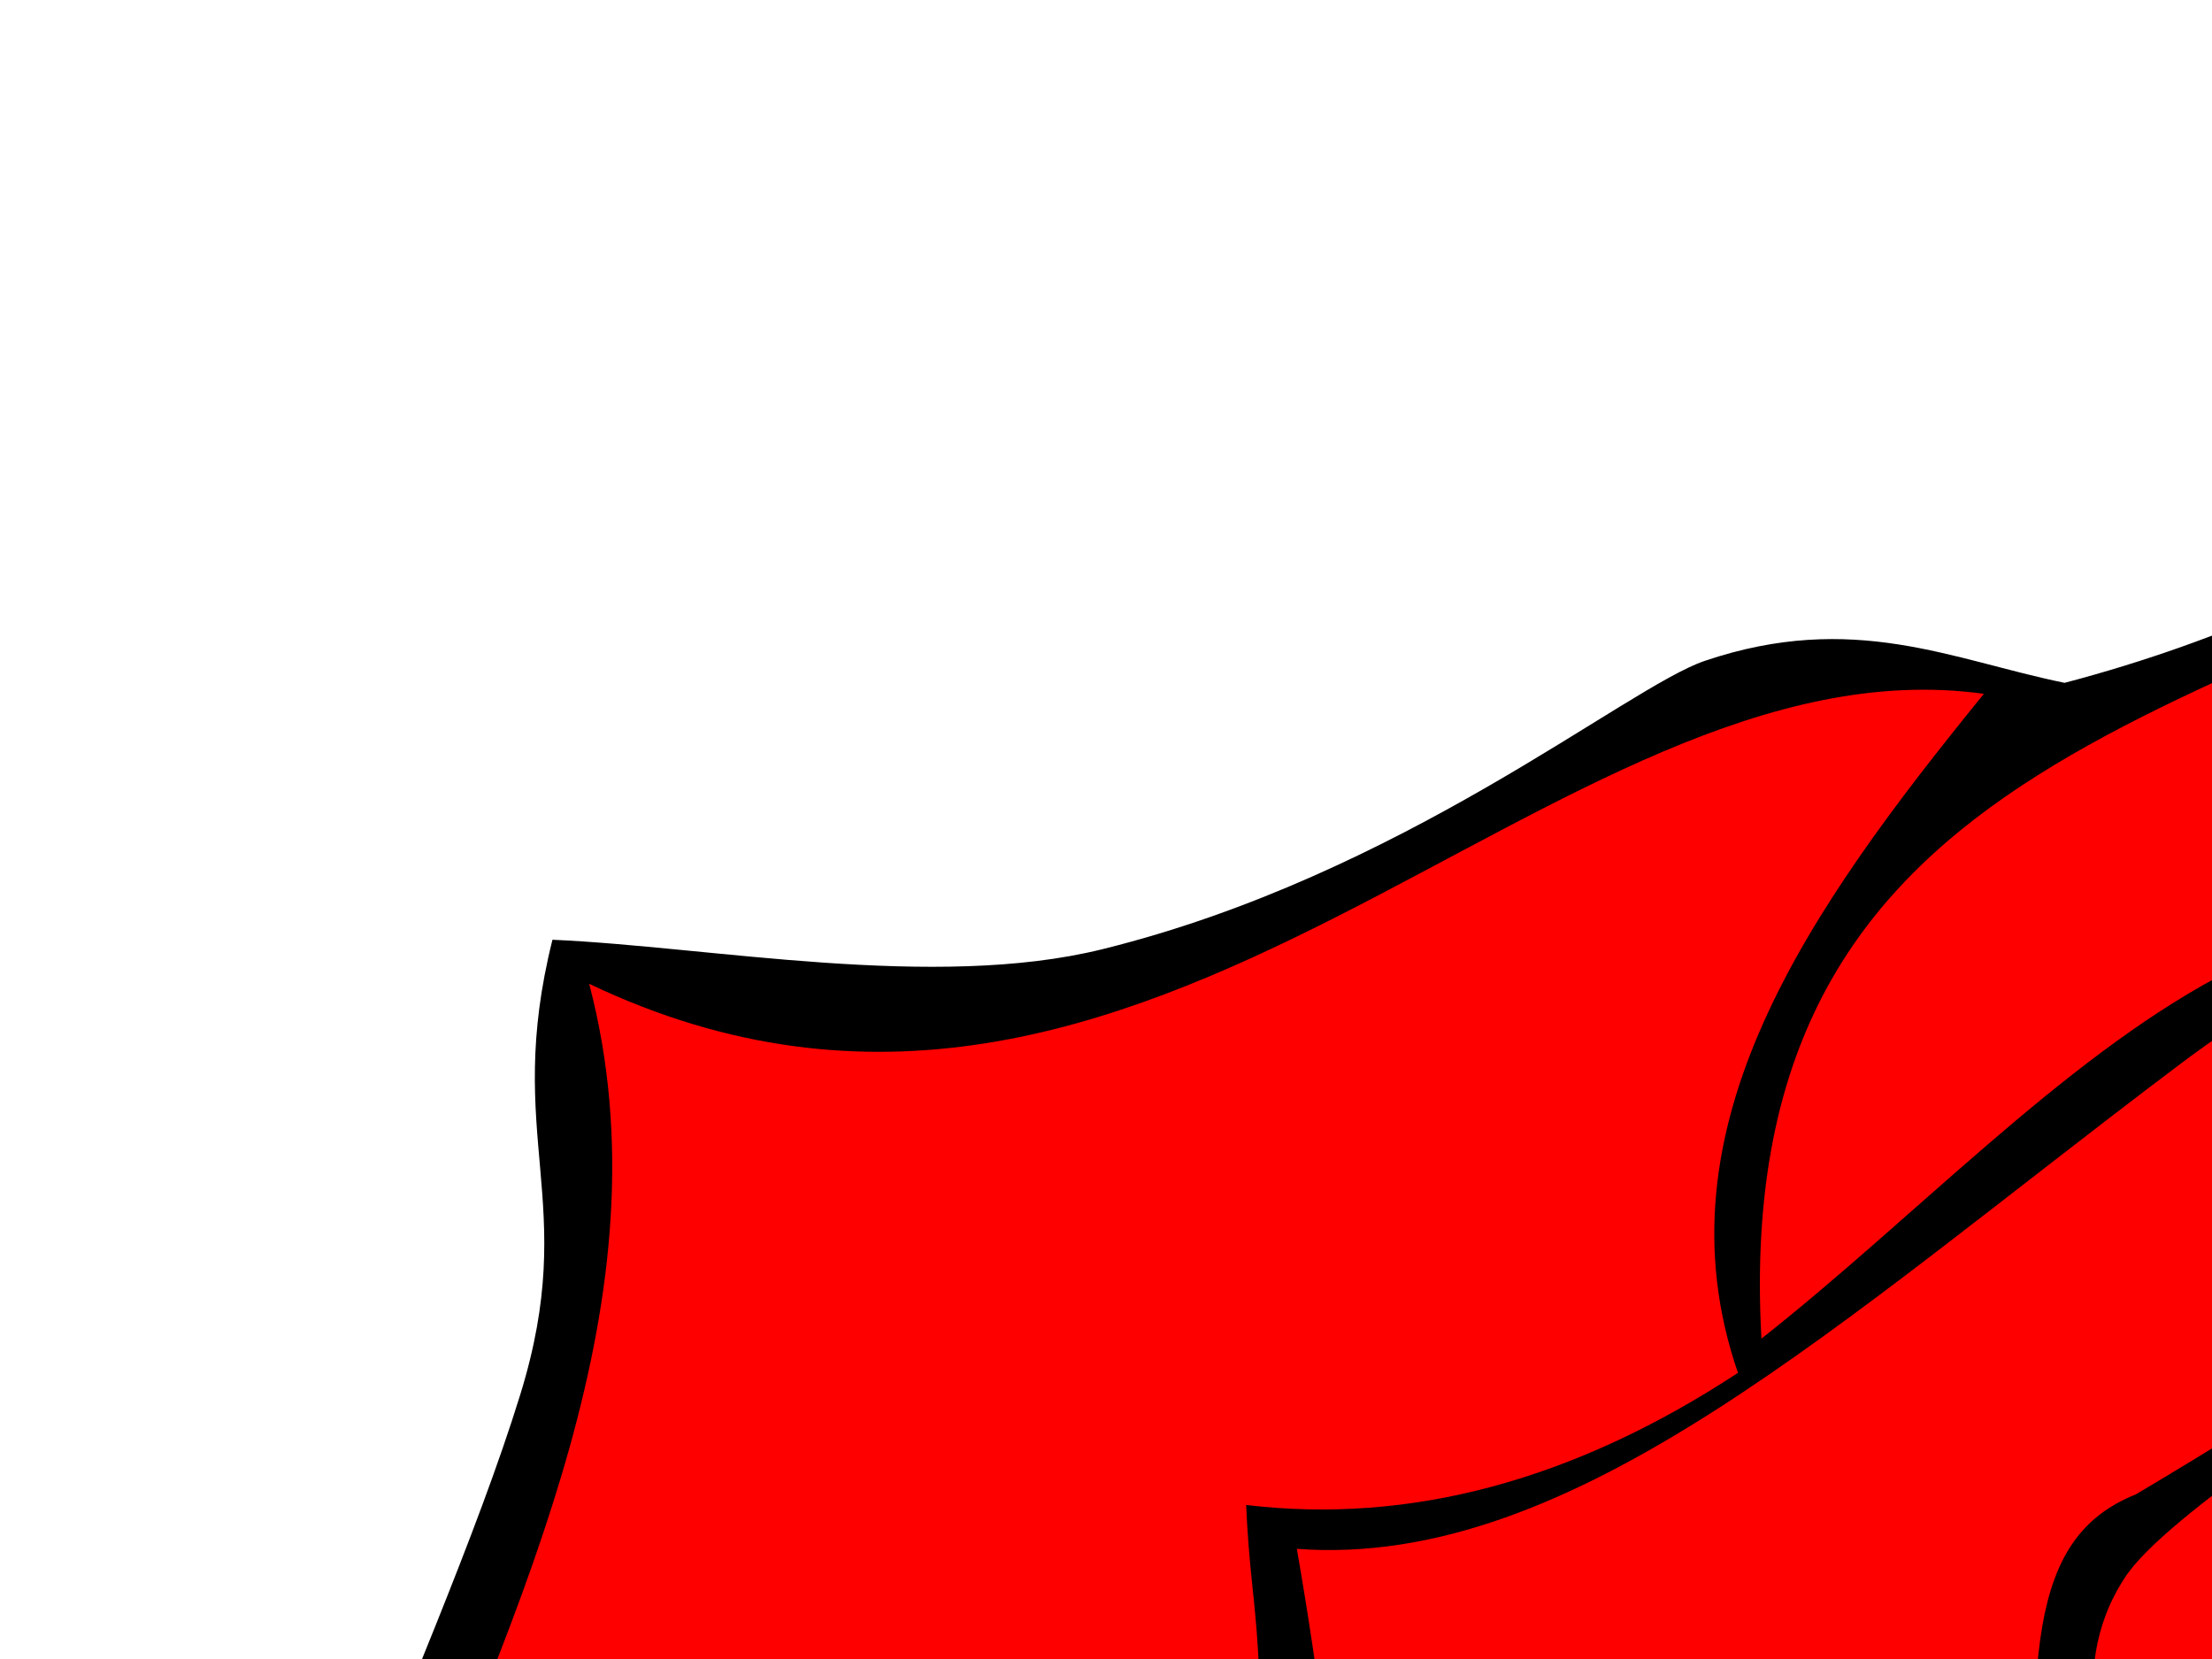 <?xml version="1.0"?><svg width="640" height="480" xmlns="http://www.w3.org/2000/svg" xmlns:xlink="http://www.w3.org/1999/xlink">
 <title>White Rose</title>
 <defs>
  <filter id="filter3186" color-interpolation-filters="sRGB"/>
  <linearGradient id="linearGradient4038">
   <stop id="stop4040" stop-color="#22280b" offset="0"/>
   <stop id="stop4042" stop-color="#88aa00" offset="1"/>
  </linearGradient>
  <linearGradient id="linearGradient4030">
   <stop id="stop4032" stop-color="#22280b" offset="0"/>
   <stop id="stop4034" stop-color="#88aa00" offset="1"/>
  </linearGradient>
  <linearGradient id="linearGradient4022">
   <stop id="stop4024" stop-color="#22280b" offset="0"/>
   <stop id="stop4026" stop-color="#89a02c" offset="1"/>
  </linearGradient>
  <linearGradient id="linearGradient4008">
   <stop id="stop4010" stop-color="#88aa00" offset="0"/>
   <stop id="stop4012" stop-color="#222b00" offset="1"/>
  </linearGradient>
  <linearGradient id="linearGradient4014" x1="0.727" y1="0.665" x2="0.436" y2="0.209" xlink:href="#linearGradient4008"/>
  <linearGradient id="linearGradient4028" x1="-0.042" y1="0.585" x2="0.402" y2="0.668" xlink:href="#linearGradient4022"/>
  <linearGradient id="linearGradient4036" x1="0.469" y1="0.052" x2="0.635" y2="0.589" xlink:href="#linearGradient4030"/>
  <linearGradient id="linearGradient4044" x1="0.602" y1="0.217" x2="0.391" y2="0.992" xlink:href="#linearGradient4038"/>
  <linearGradient id="linearGradient4052" x1="0.287" y1="0.795" x2="0.839" y2="0.216" xlink:href="#linearGradient4038"/>
 </defs>
 <g>
  <title>Layer 1</title>
  <g id="layer2" display="inline">
   <path id="path3051" fill="#000000" d="m91.88,1386.92c-2.142,-17.7 -10.041,-38.78 -5.841,-53.1c12.815,-43.67 55.757,-59.57 88.671,-138.05c-40.434,-59.71 -66.708,-97.11 -101.185,-130.57c-31.206,-30.29 -69.298,-57.83 -72.949,-90.435c-4.194,-37.451 12.77,-21.205 108.295,-152.789c-30.415,-25.105 -58.039,-83.479 -54.447,-128.333c7.146,-89.259 70.994,-208.883 96.109,-290.156c17.325,-56.064 -5.035,-74.2 9.31,-131.589c45.698,1.998 110.471,14.742 159.056,2.748c86.845,-21.441 151.635,-75.772 174.389,-83.454c43.013,-14.522 71.618,-0.231 104.069,6.371c188.973,-49.732 244.246,-200.479 356.807,-197.518c86.836,2.284 102.656,135.788 165.656,142.298c78.7,-54.827 149.46,9.504 223.01,31.858c9.8,-38.358 24.58,-70.905 67.96,-70.087c0,0 45.3,-51.04 76.46,-55.22c11.99,-1.609 33.98,12.743 33.98,12.743c0,0 35.57,-29.834 57.35,-31.858c11.14,-1.036 27.61,4.248 27.61,4.248c17.23,-18.749 48.01,-17.181 76.46,-19.115c42.48,-3.64 77.14,-8.398 99.82,-14.867c-3.19,23.537 -10.74,44.895 2.12,76.459c15.01,31.415 13.05,55.553 8.5,78.582c-1.41,40.383 -1.87,82.636 -17,95.574c6.67,29.026 10.42,58.052 -19.11,87.078c13.02,45.847 -114.06,152.005 -135.93,155.041c-14.3,73.171 -8.86,144.148 2.13,214.509c23.37,74.334 76.26,108.423 63.71,133.803c-14.5,29.343 -80.69,62.316 -121.06,93.449c5,14.453 14.91,21.536 25.49,27.61c27.07,-95.096 143.56,-79.243 176.28,-67.963c38.78,-16.606 56.52,-2.824 70.09,16.991c54.12,23.913 106.56,41.13 155.04,42.477c-36.25,40.815 -82.14,78.125 -89.2,129.555c0.87,18.6 -18.25,53.11 -44.6,70.09c-7.12,21.22 -10.13,44.78 -36.11,55.22c-22.23,20.34 -38.56,44.62 -84.95,48.85c-15,12.48 -22.53,26.21 -53.1,36.1c17.27,10.37 32.8,23.17 36.1,53.1c32.97,32.6 37.49,65.55 33.99,91.32c15.74,20.53 23.89,41.06 25.48,61.59c4.87,34.33 7.65,68.3 -4.25,99.83c17.57,90.48 -9.02,134.68 -40.35,178.4c-10.02,-11.29 -16.32,-23.82 -42.48,-29.73c-38.07,4.5 -68.8,-3.84 -95.57,-19.12c-30.5,0.9 -78.98,-4.25 -104.07,-22.3c-60.01,11.64 -76.89,-16.53 -101.94,-37.17c-51.58,-16.44 -84.35,-50.11 -101.95,-97.69c-20.98,-16.29 -31.62,-32.57 -44.6,-48.85c6.26,20.46 16.25,43.4 6.37,53.09c5.37,24.07 6.46,48.14 -10.62,72.21c7.22,25.35 15.62,50.5 6.38,78.59c12.41,31.31 3.13,59.29 -21.24,84.95c1.37,22.57 -3.53,50.37 -19.12,87.08c-39.04,-51.76 -114.53,-86.22 -190.08,-129.56c-27.689,-10.07 -43.666,-27.18 -57.346,-45.66c-43.236,-26.55 -69.016,-52.03 -62.654,-79.64c-25.21,-17.06 -35.137,-81.52 -12.743,-101.95c-24.166,0.4 -42.972,-1.87 -61.592,-4.25c-56.121,45.06 -142.863,72.44 -259.11,80.71c-9.862,0.7 -15.481,-6.51 -21.238,-12.74c-9.158,10.17 -12.506,20.87 -36.106,29.73c-13.604,85.2 -76.071,109.07 -116.812,112.57c-42.939,32.94 -83.775,44.84 -121.059,21.23c-8.294,5.16 -15.961,36.93 -87.078,25.49c-25.081,11.42 -46,30.05 -91.326,6.37c2.836,-25.2 12.742,-47.57 -4.248,-80.7c-23.523,-99.85 -7.696,-99.53 -2.124,-125.31c-21.058,-30.45 -25.666,-61.59 -12.743,-93.45c-3.435,-43.21 -1.973,-84.1 21.238,-114.69l0,0l0,0l0,0z"/>
  </g>
  <g id="layer3" display="inline">
   <path id="path3054" fill="url(#linearGradient4052)" d="m1353.45,179.511c11.91,-26.734 15.19,-59.643 64.78,-59.468c26.55,-16.327 55.88,-60.402 79.64,-48.849c46.65,20.108 72.76,-40.378 118.94,-18.053c21.07,-32.69 105.95,-12.212 148.67,-33.982c-1.72,19.124 -12.56,36.727 1.06,58.406c5.5,39.618 10.56,59.681 1.06,78.582c1.41,31.714 4.76,64.59 -7.43,88.14c9.14,37.315 4.63,67.801 -20.18,88.14c-1.01,61.514 -73.91,92.218 -111.5,138.05c19.68,-44.864 31.46,-108.285 28.67,-226.19c-136.38,14.541 -217.59,-5.36 -303.71,-64.777z"/>
   <path id="path3056" fill="url(#linearGradient4028)" d="m1597.69,967.46c36.83,-59.402 88.19,-86.645 164.6,-58.406c35.36,-11.569 56.58,1.1 72.21,23.362c20.82,3.384 95.96,27.748 126.37,31.858c-40.79,34.336 -58.61,66.016 -67.96,103.006c-7.92,31.31 -35.58,45.18 -47.79,73.27c-21.19,48.74 -28.38,34.1 -37.17,48.85c-16.98,28.53 -36.7,51 -77.52,56.28c-23.01,15.04 -46.01,41.26 -69.02,32.92c-4.96,-17.69 -15.58,-36.81 -31.86,-57.34c25.66,-34.49 27.55,-86.56 29.36,-132.55c1.81,-45.68 3.65,-85.35 -0.69,-100.012c-2.59,-8.761 -31.87,-17.551 -60.53,-21.238z"/>
   <path id="path3058" fill="url(#linearGradient4014)" d="m1616.45,1234.32c19.89,23.78 39.62,47.55 45.81,71.33c39.05,14.99 41.8,38.05 45.8,60.82c8.06,14.81 20.22,12.18 21.03,57.82c33.33,65.92 24.05,76.69 25.53,101.37c5.65,23.44 14.42,42.41 6.75,84.86c-1.38,42.81 6.62,83.07 -15.01,131.4c-27.25,-6.09 -58.82,-1.38 -78.85,-25.53c-22.92,13.08 -47.16,6.38 -72.08,-10.51c-31.29,10.3 -62.58,0.03 -93.86,-11.26c-46.47,4.81 -67.66,-17.95 -93.12,-36.05c-35.1,-22.44 -77.2,-22.15 -97.61,-92.36c-37.34,-16.01 -42.61,-37.37 -57.82,-57.07c79.43,-27.35 164.88,-114.38 227.52,-135.91c70.7,6.91 106.82,-58.63 135.91,-138.91z"/>
   <path id="path3060" fill="url(#linearGradient4036)" d="m1072.8,1463.34c27.05,17.27 116.15,32.43 153.19,53.31c12.21,18.53 8.71,37.05 7.51,55.57c-1.91,22 11.3,40.23 -12.02,67.58c14.22,36.55 10.06,61.61 9.01,88.61c0.98,25.78 -1.59,51.56 -16.52,77.34c1.76,22.96 -2.82,44.35 -9.01,65.33c-20.89,-14.91 -41.95,-39.38 -64.44,-53.37c-42.46,-26.42 -86.18,-42.45 -116.52,-75.79c-20.29,-5.71 -41.762,-5.87 -56.322,-38.29c-19.225,-8.14 -38.719,-13.44 -54.064,-62.33c-17.437,-25.29 -31.955,-52.88 -21.776,-99.87c52.285,5.11 65.608,1.87 92.36,1.51c44.742,-13.45 66.902,-54.55 88.602,-79.6z"/>
   <path id="path3062" fill="url(#linearGradient4044)" d="m92.886,1416.78c-3.238,23.69 -11.971,41.1 -2.253,79.6c-9.359,26.33 -14.657,61.53 5.256,97.62c-9.702,25.16 -6.312,88.71 5.256,112.63c10.599,32.77 9.41,60.83 0,85.6c35.459,14.98 50.781,-4.55 73.587,-11.26c45.069,7.32 72.704,-5.71 93.862,-26.28c41.808,25.38 80.023,4.05 117.891,-21.78c59.523,-8.43 88.087,-37.92 97.616,-80.34c14.459,-6.8 8.782,-16.11 8.26,-24.78c32.784,-4.01 31.843,-24.88 42.801,-39.8c-3.4,-30.45 -25.722,-46.18 -46.555,-63.08c-72.331,23.03 -110.109,28.5 -158.439,24.03c-69.686,-6.43 -106.906,-47.12 -159.19,-71.33c-29.502,-6.6 -36.211,6.51 -48.808,-2.26c-28.276,-19.67 -20.051,-37.05 -29.285,-58.57z"/>
  </g>
  <g id="layer4" display="inline">
   <path id="path3065" fill="#ff0000" d="m185.329,1214.89c12.5,10.2 15.627,18.06 42.477,31.86c13.225,199.17 183.199,164.53 250.615,263.35c-37.634,0.52 -66.906,14.98 -99.07,24.61c-98.812,29.6 -172.1,-93.64 -259.11,-78.58c6.399,-45.05 -29.74,-107.9 -19.866,-130.8c5.266,-12.21 24.795,-22.54 41.907,-42.07c17.45,-19.91 32.537,-49.1 43.047,-68.37z"/>
   <path id="path3067" fill="#ff0000" d="m240.061,1245.58c2.257,206.26 238.73,148.48 315.376,346.91c91.79,8.19 178.404,-12.89 237.283,-60.07c-124.456,2.43 -244.529,-76.06 -273.326,-166.7c-91.952,-51.63 -210.92,-99.68 -279.333,-120.14z"/>
   <path id="path3069" fill="#ff0000" d="m530.455,1373.12c71.924,175.9 414.272,168.89 479.995,140.17c24.92,-10.89 62.15,-85.34 128.29,-141.47c51.52,-43.73 124.54,-87.63 192.54,-70.35c8.8,2.23 19.78,9.2 27.48,3.68c8.25,-5.91 4.13,-19.78 6.71,-29.43c29.03,-108.58 97.25,-197.78 62.31,-304.012c-125.57,261.822 -186.27,181.852 -294.13,180.332c-20.74,-0.29 -45.27,2.32 -70.11,10.81c-37.55,12.85 -67.844,43.61 -92.762,65.22c-62.735,54.43 -99.82,86.04 -152.753,77.31c-12.266,-2.03 -22.807,-11.78 -35.893,-11.91c-17.155,-0.17 -31.136,14.55 -45.585,24.7c-59.551,41.83 -110.691,105.3 -206.092,54.95z"/>
   <path id="path3071" fill="#ff0000" d="m1083.72,1444.26c145.03,75.98 174.83,60.36 233.35,13.21c29.17,-23.5 82.05,-60.79 122.95,-85.21c9.88,-5.9 18.3,-13.28 27.05,-15.07c10.14,-2.08 19.79,-0.34 28.41,-1.69c82.04,-12.86 86.6,-95.16 107.52,-134.24c42.11,-78.67 45.01,-236.932 36.11,-226.19c-8.37,10.09 -96.79,-42.882 -87.08,-50.972c-29.43,21.361 -60.28,46.27 -100.88,95.572c-5.18,69.19 -64.79,177.84 -78.59,263.36c-0.98,6.12 -9.74,9.35 -15.96,11.27c-9.49,2.92 -20.65,2.2 -29.77,-0.52c-83.51,-24.83 -175.28,64.55 -243.11,130.48z"/>
   <path id="path3073" fill="#ff0000" d="m766.2,1288.16c-66.8,-25.68 -133.67,-48.4 -206.01,-93.45c-56.76,-140.99 -198.79,-183.1 -264.42,-216.63c-48.91,-24.99 61.38,-93.84 113.63,-144.42c-60.42,-62.97 -97.05,-140.55 -33.99,-279.29c-93.68,-6.99 -164.04,133.24 -239.03,256.93c-31.24,51.54 -66.8,96.69 -99.58,132.74c-7.05,7.75 -16.5,12.98 -21.38,21.3c-4.28,7.3 2.28,17.69 9.83,28.48c20.99,30 71.53,71.2 122.51,133.26c20.52,24.97 30.54,62.47 59.87,85.68c39.38,31.18 89.86,40.88 141.97,59.18c41.32,14.51 93.13,36.07 142.61,58.74c37.56,17.21 69.95,47.19 103.02,50.93c60.29,6.82 114.06,-62.22 170.97,-93.45l0,0z"/>
   <path id="path3075" fill="#ff0000" d="m110.994,804.985c81.697,-95.435 144.298,-248.154 253.801,-260.172c0.971,-81.815 -2.706,-75.315 -4.248,-109.378c47.433,5.664 94.865,-7.08 142.298,-38.229c-24.396,-70.832 20.38,-133.977 71.149,-196.457c-125.029,-17.358 -240.372,161.681 -403.532,83.892c47.232,179.688 -175.798,358.546 -59.468,520.344z"/>
   <path id="path3077" fill="#ff0000" d="m509.633,387.307c-9.568,-173.447 137.193,-177.818 256.751,-250.315c15.567,-9.44 139.776,-123.395 199.042,-116.121c38.364,4.708 60.684,54.483 82.604,81.407c64.46,79.208 250.94,151.576 272.57,242.228c-47.84,-6.928 -151.18,-101.436 -166.7,-96.114c-25.03,8.584 -43.63,10.139 -89.36,41.299c-47.43,-78.787 -102.41,-42.349 -157.684,-1.502c-45.242,-14.907 -94.183,-41.524 -116.389,16.52c-110.725,-99.394 -192.857,13.278 -280.834,82.598z"/>
   <path id="path3079" fill="#ff0000" d="m1446,1029.32c26.52,-35.147 56.53,-67.126 89.98,-95.976c37.74,-32.541 122.9,-68.488 126.28,-85.738c5.35,-27.352 -40.18,-78.302 -49.58,-119.591c-15.96,-70.147 -28.82,-147.208 -5.36,-218.945c32.55,-99.592 39.05,-177.418 33.91,-251.667c-190.56,61.4 -402.11,-176.155 -507.97,-99.376c124.72,80.364 204.53,151.715 194.1,193.988c39.3,9.176 94.48,20.429 137.25,28.002c59.96,10.618 102.69,20.154 106.04,60.604c1.81,21.975 0.89,44.695 -4.72,66.78c-11.9,46.83 -27.78,84.238 -35.45,128.5c-8,46.134 -12.81,74.99 8.73,118.148c5.28,10.575 21.15,29.915 20.93,43.998c-0.77,47.159 -77.52,112.029 -127.66,165.197c12.25,23.961 12.17,44.846 13.52,66.076z"/>
   <path id="path3081" fill="#ff0000" d="m1074.16,305.88c18.09,-18.734 47.05,-38.529 82.83,-37.167c14.8,0.563 33.23,19.7 47.83,29.081c39.71,25.517 81.74,49.675 141.55,69.676c93.46,31.255 192.69,27.792 204.6,74.337c18.66,72.986 -25.79,141.145 -35.45,199.939c-11.75,71.481 17.81,127.656 19.52,168.549c2.02,48.414 -62.08,91.038 -105.33,135.54c-51.25,65.985 -76.94,177.355 -153.78,197.905c-31.21,8.34 -65.39,-1.4 -97.71,-1.73c-42.07,-0.43 -82.84,0.43 -118.93,5.98c52.01,-43.49 133.58,-76.22 211.76,-110.19c17.86,-7.76 38.28,-11.35 52.66,-23.62c16.21,-13.81 21.71,-34.561 28.43,-51.956c40,-103.537 -10.11,-206.967 29.54,-306.295c6.78,-16.989 18.14,-31.865 21.68,-52.71c3.21,-18.904 -1.51,-39.057 -25.21,-49.116c-29.12,-12.358 -71.91,-3.69 -102.68,-12.469c-37.47,-10.691 -57.82,-25.557 -79.19,-36.112c-5.2,-21.866 26.49,-113.52 12.75,-125.307c-39.87,-34.187 -88.01,-48.261 -134.87,-74.335z"/>
   <path id="path3083" fill="#ff0000" d="m1195.2,515.711c-14.17,54.959 -14.4,135.462 -21.03,204.243c8.7,34.275 69.44,89.356 9.27,166.903c-7.98,10.278 -25.44,29.514 -38.97,40.086c-64.91,50.747 -138.6,111.577 -223.512,180.517c-16.587,13.46 -46.165,27.24 -62.436,41.31c-81.322,0.31 -148.114,-116.89 -314.326,-104.35c-12.467,-75.666 -37.234,-139.059 -119.415,-195.312c-18.582,10.257 -175.711,101.923 -90.831,134.706c75.678,29.526 181.254,78.296 235.003,188.176c7.039,20.48 159.141,124.02 283.913,115.19c36.48,-2.58 67.877,-36.75 96.04,-58.12c17.767,-13.48 42.969,-33.87 54.894,-45.71c75.36,-74.84 118.89,-91.23 182.39,-120.99c148.65,-44.31 164.03,-110.824 171.2,-178.711c0.72,-74.864 -14.04,-97.444 4.08,-197.771c5.14,-28.455 30.55,-62.085 24.46,-107.092c-2.99,-22.062 -42.17,-14.856 -67.54,-18.308c-38.1,-5.183 -81.26,-10.67 -123.19,-44.767z"/>
   <path id="path3085" fill="#ff0000" d="m1157.66,719.954l-22.53,15.018c39.84,139.161 -190.662,226.002 -316.776,257.384c-31.596,7.864 -65.597,10.254 -76.695,11.434c-26.472,-43.563 -69.988,-84.686 -115.429,-105.576c-33.853,-15.564 -82.155,-6.671 -87.313,-23.576c-53.313,-174.744 -22.116,-268.41 51.062,-318.379c-3.211,-76.001 -3.688,-111.218 27.981,-123.886c90.014,-53.489 128.327,-85.622 164.248,-120.906c-62.723,-37.709 -84.843,-54.028 -152.592,-2.71c-97.578,73.512 -174.095,145.349 -254.394,139.373c6.879,39.668 10.24,69.689 13.334,105.019c-75.867,127.906 -9.874,254.155 40.731,280.941c91.392,53.966 120,129.387 129.905,201.24c116.731,-29.15 227.734,97.91 286.091,100.62c17.851,0.14 88.83,-52.01 144.705,-97.57c56.152,-45.794 109.122,-85.087 146.272,-118.382c22.65,-20.199 32.93,-41.589 49.93,-60.378c14.36,-15.873 21.7,-60.025 -28.53,-139.666z"/>
   <path id="path3087" fill="#ff0000" d="m589.923,565.521c-23.505,18.052 -49.794,50.567 -60.458,96.652c-19.532,84.402 16.022,203.535 29.655,204.674c103.665,24.705 145.37,73.25 189.03,116.011c206.935,-2.831 424.06,-158.581 378.05,-245.836c-33.62,24.35 -67.47,48.414 -95.58,79.645c-66.568,-47.169 -176.893,99.666 -243.179,107.254c-159.774,-48.193 -162.395,-172.253 -243.181,-258.579c23.399,-26.851 39.815,-66.35 45.663,-99.821z"/>
   <path id="path3089" fill="#ff0000" d="m1141.14,649.37c11.65,-21.46 0,-77.1 -2.54,-124c-1.41,-25.82 5.19,-38.52 7.65,-65.99c1.71,-19.02 -1.82,-42.28 3.75,-62.03c-28.77,2.04 -62.27,-32.2 -90.59,-52.81c-6.89,-5.01 -12.41,-13.31 -20.78,-14.89c-7.05,-1.33 -13.62,5.08 -20.43,8.25c-22.99,10.72 -45.98,25.64 -68.98,38.22l-60.35,-43.25c-8.91,-2.93 -19.69,0.43 -28.7,-0.19c-15.47,-1.06 -28.82,-3.49 -41.02,5.17c-53.29,37.83 -82.06,143.85 -86.12,190.96c-45.23,-7.08 -87.3,8.49 -115.7,122.04c24.86,7.91 59.38,-0.21 73,11.15c8.65,7.97 15.55,36.34 15.55,36.34l15.69,62.07c31.83,42.56 82.85,63.01 179.56,30.82c119.84,-23.43 151.43,-68.85 202.54,-78.84l32.88,-50.04c12.94,5.11 14.62,27.91 18.09,47.91c-28.08,15.22 -79.53,55.75 -123.14,87.79c-28.68,-4.77 -63.26,4.08 -105.07,27.96c-48.74,27.85 -104.25,71.95 -124.7,74.16c-83.76,14.56 -181.01,-111.73 -232.78,-234.28c0,0 21.78,-49.86 34.07,-109.21c9.55,-46.13 -6.87,-71.61 11.78,-100.25c11.92,-18.33 69.26,-54.11 100.62,-77.02c37.52,-27.39 70.41,-54.06 88.85,-71.01c10.26,-9.43 13.81,-17.25 15.65,-17.7c16.43,-3.99 59.6,11.57 88.84,6.41c35.51,-6.26 54.7,-45.12 90.75,-44.74c29.64,0.31 39.82,41.33 70.83,64.08c34.95,25.63 81.36,38.57 110.12,58.02c7.98,5.39 20.05,9.9 19.25,18.09l-2.72,27.7c-19.99,92.71 -19.57,195.61 -28.82,293.69l-27.03,-64.58z"/>
   <path id="path3091" fill="#ff0000" d="m946.73,394.02c20.913,-15.365 43.562,-29.334 61.4,-40.135c11.22,-6.79 18.29,-13.291 28.86,-15.085c29.56,26.059 66.9,56.446 97.7,76.458c-6.13,73.081 -5.48,150.682 -3.18,229.376c-107.75,132.445 -347.868,196.6 -391.855,121.06c-11.404,-34.178 -30.504,-70.28 -31.858,-101.945c-19.299,-22.327 -44.854,-17.547 -67.963,-23.362c5.939,-98.304 61.713,-102.881 96.635,-103.007c0,0 39.84,-170.03 108.316,-194.333c39.259,-13.932 101.945,50.973 101.945,50.973z"/>
  </g>
  <g id="layer5">
   <path id="path3094" fill="#222b00" d="m1570.08,252.78c59.53,-49.09 134.9,-88.68 155.04,-161.41c-6.03,48.08 -53.67,103.79 -129.02,164.6l-26.02,-3.19l0,0z"/>
   <path id="path3096" fill="#222b00" d="m1488.84,241.63c-2.49,-42.36 -28.14,-49.99 -46.19,-69.02c17.7,20.97 42.3,38.49 38.76,70.09l7.43,-1.07z"/>
   <path id="path3098" fill="#222b00" d="m1581.23,245.88c-2.49,-42.37 -15.93,-127.51 -39.29,-141.77c20.88,19.38 30.62,118.67 27.08,150.27l12.21,-8.5z"/>
   <path id="path3100" fill="#222b00" d="m1646.01,69.601c26.18,29.6 11.7,68.443 9.03,104.6c0.77,-36.129 6.2,-73.808 -9.03,-104.6z"/>
   <path id="path3102" fill="#222b00" d="m1678.93,225.705c28.45,23.464 57.64,46.637 48.85,83.892c13.4,-49.031 -19.87,-64.939 -48.85,-83.892z"/>
   <path id="path3104" fill="#222b00" d="m1659.81,278.27c20.01,30.439 26.52,64.254 23.9,100.352c4.88,-37.734 4.8,-73.812 -23.9,-100.352z"/>
   <path id="path3106" fill="#222b00" d="m1657.16,1115.07c58.12,-77.11 143.7,-131.337 269.73,-151.858c-93.8,12.726 -187.04,30.836 -269.73,151.858z"/>
   <path id="path3108" fill="#222b00" d="m1716.38,1030.37c11.28,-38.532 38.91,-76.143 59.63,-103.743c-23.66,22.441 -49.34,47.211 -59.63,103.743z"/>
   <path id="path3110" fill="#222b00" d="m1665.63,996.328c1.57,-15.58 9.48,-31.975 15.45,-44.037c-7.47,10.294 -15.54,21.626 -15.45,44.037z"/>
   <path id="path3112" fill="#222b00" d="m1790.9,1029.42c30.63,12.39 69.01,13.76 97.4,14.48c-26.56,3.81 -55.66,7.74 -97.4,-14.48z"/>
   <path id="path3114" fill="#222b00" d="m1733.89,1083.02c25.43,21.09 61.59,34.03 88.42,43.33c-26.46,-4.42 -55.38,-9.5 -88.42,-43.33z"/>
   <path id="path3116" fill="#222b00" d="m1664.06,1148.72c25.43,21.1 61.58,34.04 88.42,43.33c-26.47,-4.42 -55.39,-9.5 -88.42,-43.33z"/>
   <path id="path3118" fill="#222b00" d="m1494.68,1376.3c200.95,149.12 223.22,228.13 229.38,279.29c-4.77,-49.82 -62.74,-151.89 -250.61,-279.29l21.23,0z"/>
   <path id="path3120" fill="#222b00" d="m1549.37,1370.99c49.6,-38.94 98.37,-27.19 146.55,20.18c-42.09,-33.76 -87.61,-53.82 -146.55,-20.18z"/>
   <path id="path3122" fill="#222b00" d="m1641.76,1460.19c38.64,15.84 74.09,35.36 94.51,72.21c-15.01,-42.13 -49.85,-62.55 -94.51,-72.21z"/>
   <path id="path3124" fill="#222b00" d="m1636.98,1557.89c-3.44,38.41 -3.52,76.81 8.5,115.22c-6.94,-38.41 -8.6,-76.81 -8.5,-115.22z"/>
   <path id="path3126" fill="#222b00" d="m1549.9,1467.1c-54.33,65.13 -54.44,127.74 -48.84,190.08c-16.52,-104.57 10.6,-154.32 48.84,-190.08z"/>
   <path id="path3128" fill="#222b00" d="m1461.76,1418.78c-53.92,16.58 -76.36,41.82 -74.33,108.85c1.73,-44.35 16.37,-84.19 74.33,-108.85z"/>
   <path id="path3130" fill="#222b00" d="m1033.01,1512.15c-8.77,125.81 113.14,241.11 136.66,281.58c-52.09,-46.63 -171.474,-202.84 -136.66,-281.58z"/>
   <path id="path3132" fill="#222b00" d="m1054.03,1503.14c51.3,-8.76 101.28,-13.05 132.91,45.05c-42.97,-52.35 -88,-47.1 -132.91,-45.05z"/>
   <path id="path3134" fill="#222b00" d="m1078.06,1600c73.04,22.54 87.93,64.47 115.64,102.12c-27.86,-38.44 -25.42,-89.35 -115.64,-102.12z"/>
   <path id="path3136" fill="#222b00" d="m1051.03,1679.6c-0.38,19.27 2.41,38.54 12.01,57.82c-16.99,-17.98 -14.58,-37.89 -12.01,-57.82z"/>
   <path id="path3138" fill="#222b00" d="m1012.73,1545.19c-35.03,21.67 -41.978,62.48 -33.037,114.13c-2.687,-60.17 9.711,-95.98 33.037,-114.13z"/>
   <path id="path3140" fill="#222b00" d="m317.01,1550.46c-10.4,70.86 -56.71,144.72 -168.85,224.06c56.63,-29.72 159.47,-99.8 181.59,-220.88l-12.74,-3.18z"/>
   <path id="path3142" fill="#222b00" d="m328.69,1579.13c16.73,39.36 61.13,91.12 13.8,163.54c74.36,-73.53 -7.71,-141 -13.8,-185.84l0,22.3z"/>
   <path id="path3144" fill="#222b00" d="m428.51,1549.4c43.988,9.51 30.069,47.97 31.858,78.58c-0.192,-34.73 -1.185,-68.8 -31.858,-78.58z"/>
   <path id="path3146" fill="#222b00" d="m259.664,1607.8c-38.878,22.13 -77.37,48.15 -121.06,75.4c51.404,-22.35 86.189,-50.49 121.06,-75.4z"/>
   <path id="path3148" fill="#222b00" d="m288.336,1541.96c-37.561,0.12 -73.586,9.45 -108.316,26.55c31.942,-21.64 66.514,-35.2 108.316,-26.55z"/>
  </g>
  <g id="layer6">
   <path id="path3157" fill="#000000" fill-rule="nonzero" d="m799.85,801.55c-11.85,8.58 -131.54,-2.43 -162.19,-109.63c10.62,78.59 86.74,151.7 198.98,114.14l-36.79,-4.51z"/>
   <path id="path3159" fill="#000000" fill-rule="nonzero" d="m738.28,764.01c72.07,-35.91 137.74,-6.09 146.42,27.03l21.03,-0.75c-11.67,-26.45 -47.92,-39.46 -85.61,-51.81c12.59,-6.76 39.01,-9.75 73.59,-10.51c-36.76,-1.08 -55.1,-19.44 -159.94,31.53l4.51,4.51z"/>
   <path id="path3161" fill="#000000" fill-rule="nonzero" d="m850.16,695.678c-43.736,-5.838 -122.739,-16.349 -117.515,-161.818l10.888,-27.407c-11.72,95.617 15.588,176.268 106.627,189.225z"/>
   <path id="path3163" fill="#000000" fill-rule="nonzero" d="m775.821,593.181c5.875,46.698 71.201,101.079 112.259,132.158c-45.92,-27.724 -120.888,-85.776 -112.259,-132.158z"/>
   <path id="path3165" fill="#000000" fill-rule="nonzero" d="m1012.56,464.079c0,0 63.07,-5.568 81.77,14.867c24.84,27.138 1.14,74.225 10.09,109.909c3.65,14.539 17.56,26.879 12.21,40.885c-15.78,41.378 -79.33,79.471 -135.595,95.158c-39.99,11.149 -79.973,5.724 -79.973,5.724c0,0 37.728,11.269 77.151,1.669c58.577,-14.265 128.597,-56.008 146.387,-98.835c6.04,-14.54 -9.04,-26.014 -12.21,-44.07c-6.55,-37.261 16.51,-85.681 -9.56,-113.095c-20.93,-22.001 -90.27,-12.212 -90.27,-12.212z"/>
   <path id="path3167" fill="#000000" fill-rule="nonzero" d="m1061.91,545.499c6.59,-1.881 21.33,32.984 6.76,57.068c-5.33,8.812 17.33,18.216 13.52,27.783c-10,25.093 -51.27,17.334 -75.84,28.535c-22.526,10.263 -65.332,35.292 -65.332,35.292c-7.62,4.116 -17.386,-6.394 -20.554,-7.941c-55.473,-27.09 -105.274,-62.429 -132.149,-96.135c-30.617,-38.399 -0.548,-163.684 76.862,-128.702c-60.959,-74.953 -213.017,132.924 55.429,233.147c6.551,2.446 15.811,8.165 22.477,4.887c27.47,-13.512 50.034,-30.074 67.957,-36.794c0,0 65.83,-5.397 77.15,-30.787c5.04,-11.292 -16.82,-18.994 -11.26,-30.036c13.32,-26.439 -0.5,-62.295 -15.02,-56.317z"/>
   <path id="path3169" fill="#000000" fill-rule="nonzero" d="m828.32,571.865c29.217,-62.936 90.828,-52.043 122.653,-48.849c18.672,55.581 -36.59,97.487 -71.15,101.414c19.292,3.894 106.964,-11.449 72.211,-118.936c-56.713,7.403 -122.623,6.058 -123.714,66.371z"/>
   <path id="path3171" fill="#000000" fill-rule="nonzero" d="m852.751,582.117c21.988,-29.693 52.955,-17.404 69.211,-12.326c3.779,30.992 -29.538,46.923 -47.985,45.265c9.645,4.1 57.017,5.499 50.418,-54.29c-30.374,-2.22 -64.607,-9.99 -71.644,21.351z"/>
   <path id="path3173" fill="#000000" fill-rule="nonzero" d="m829.913,534.697c21.176,-30.03 28.147,-61.416 57.875,-89.202c7.87,-7.355 39.632,4.613 74.336,7.414c5.091,0.411 11.158,-2.378 15.397,0.551c11.099,7.671 11.135,18.318 14.906,29.079c14.753,42.115 -6.751,89.909 -28.18,107.909c2.391,0.218 37.913,-58.383 22.726,-90.329c-5.083,-10.691 6.298,-22.057 -15.824,-31.792c-1.862,-0.82 -42.288,-11.28 -70.087,-18.584c-33.342,23.917 -48.88,54.117 -71.149,84.954z"/>
   <path id="path3175" fill="#000000" fill-rule="nonzero" d="m907.434,358.152c100.676,63.351 114.966,131.59 119.466,176.014c-7.96,-55.592 -74.528,-136.97 -119.466,-176.014z"/>
   <path id="path3177" fill="#000000" fill-rule="nonzero" d="m1002.59,522.222c83.72,110.238 -9.737,101.669 -90.857,101.37c60.3,-10.095 139.777,-5.05 90.857,-101.37z"/>
   <path id="path3179" fill="#000000" fill-rule="nonzero" d="m847.907,646.87c71.319,-26.932 -14.728,-26.25 -49.559,-39.797c36.815,17.503 85.199,16.056 49.559,39.797z"/>
   <path id="path3181" fill="#000000" fill-rule="nonzero" d="m879.445,652.126c17.521,-3.94 35.042,-11.793 52.563,-4.505c-11.58,-5.761 -23.373,-11.258 -52.563,4.505z"/>
  </g>
  <g id="layer7" filter="url(#filter3186)"/>
 </g>
</svg>